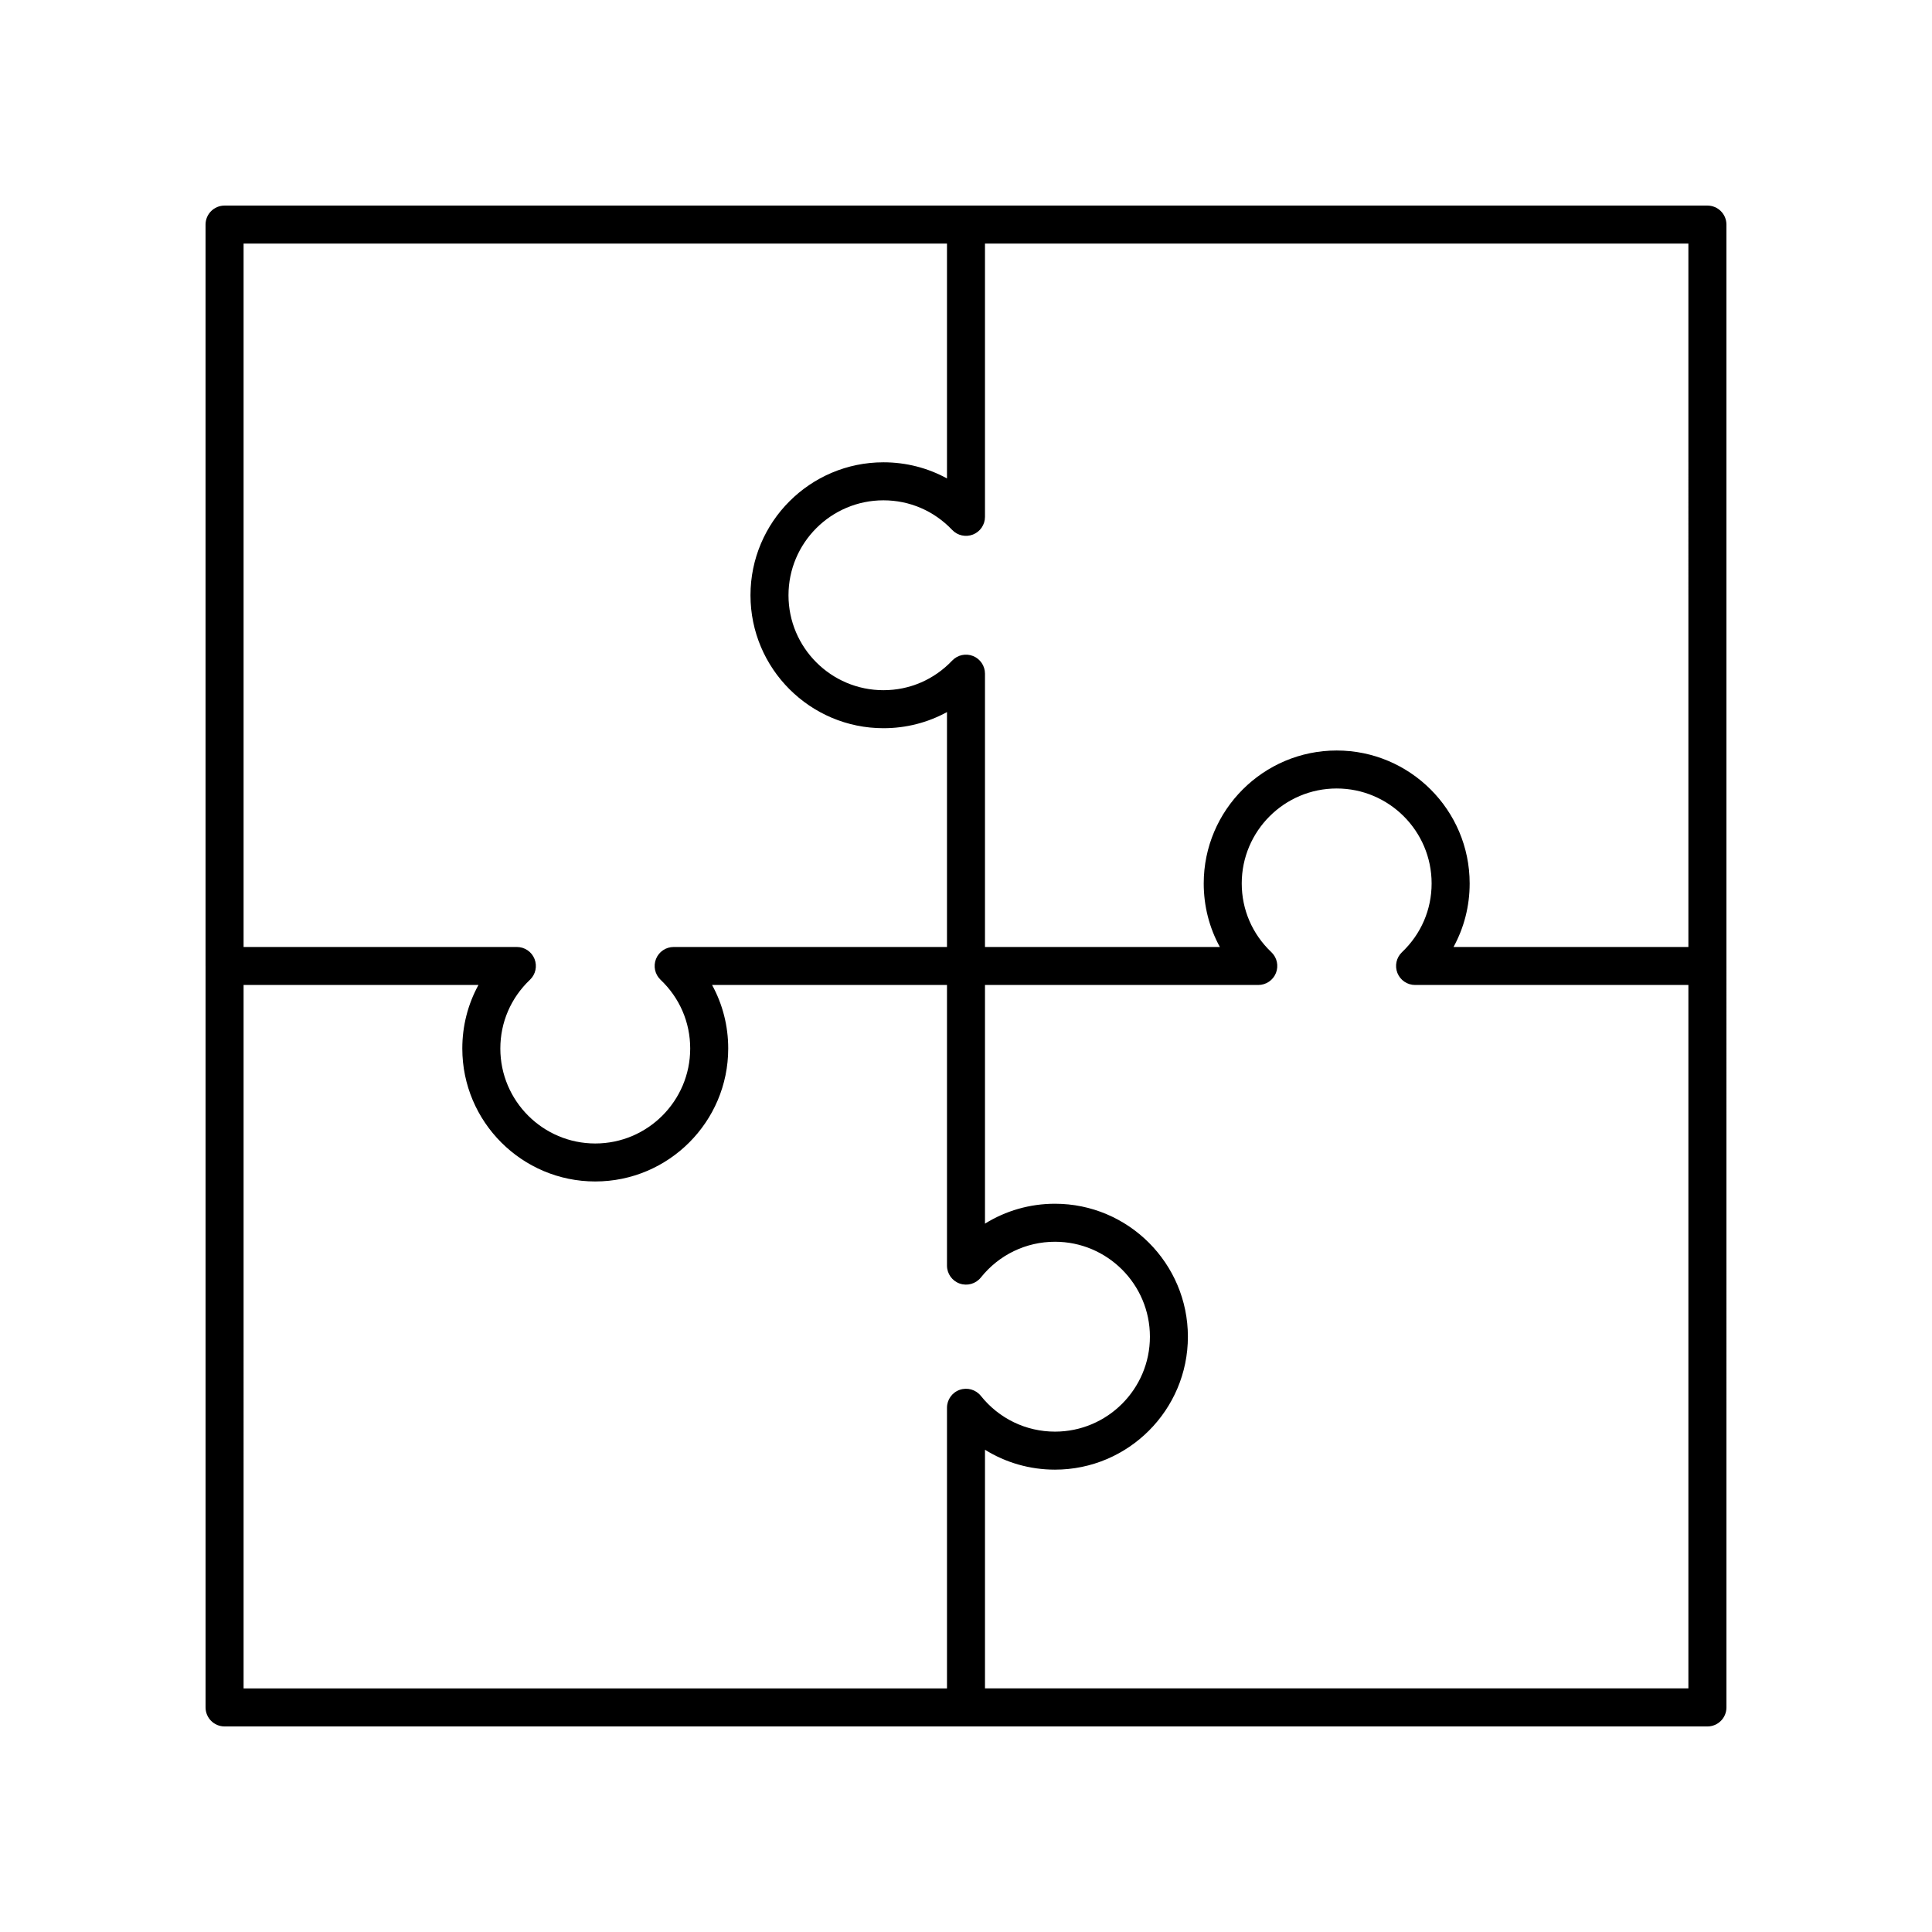 <?xml version="1.0" encoding="UTF-8"?>
<!-- Uploaded to: ICON Repo, www.svgrepo.com, Generator: ICON Repo Mixer Tools -->
<svg fill="#000000" width="800px" height="800px" version="1.1" viewBox="144 144 512 512" xmlns="http://www.w3.org/2000/svg">
 <path d="m596.48 198.48h-196.47c-0.004 0-0.008-0.004-0.012-0.004s-0.008 0.004-0.016 0.004h-196.47c-2.785 0-5.039 2.254-5.039 5.039v196.46c0.004 0.008-0.004 0.012-0.004 0.023 0 0.008 0.008 0.016 0.008 0.023v196.46c0 2.781 2.254 5.039 5.039 5.039h392.97c2.785 0 5.039-2.254 5.039-5.039l-0.004-392.97c0-2.781-2.254-5.035-5.039-5.035zm-5.039 196.48h-62.242c2.793-5.098 4.277-10.84 4.277-16.836 0-19.43-15.809-35.234-35.238-35.234-19.43 0-35.238 15.805-35.238 35.234 0 5.996 1.48 11.738 4.277 16.836h-62.246v-72.434c0-2.062-1.254-3.914-3.168-4.68-1.914-0.754-4.098-0.289-5.519 1.211-4.812 5.062-11.281 7.852-18.223 7.852-13.875 0-25.16-11.285-25.16-25.16 0-13.871 11.285-25.16 25.16-25.16 6.941 0 13.41 2.789 18.223 7.852 1.422 1.496 3.609 1.965 5.519 1.211 1.914-0.762 3.168-2.613 3.168-4.676v-72.426h186.41zm-196.48-186.41v62.242c-5.098-2.793-10.844-4.277-16.836-4.277-19.43 0-35.238 15.805-35.238 35.234s15.809 35.234 35.238 35.234c5.992 0 11.734-1.48 16.836-4.277v62.254h-72.434c-2.062 0-3.918 1.254-4.68 3.172-0.762 1.914-0.285 4.102 1.211 5.519 5.062 4.809 7.852 11.281 7.852 18.223 0 13.871-11.285 25.16-25.16 25.16-13.871 0-25.156-11.285-25.156-25.16 0-6.941 2.789-13.414 7.848-18.223 1.496-1.418 1.973-3.606 1.211-5.519-0.762-1.918-2.617-3.172-4.68-3.172h-72.422v-186.41zm-186.41 196.48h62.242c-2.793 5.098-4.277 10.84-4.277 16.836 0 19.43 15.805 35.234 35.23 35.234 19.43 0 35.238-15.805 35.238-35.234 0-5.996-1.48-11.738-4.277-16.836h62.254v74.371c0 2.141 1.352 4.047 3.371 4.754 2.027 0.707 4.266 0.066 5.606-1.605 4.816-6.023 11.977-9.473 19.645-9.473 13.871 0 25.156 11.285 25.156 25.16 0 13.871-11.285 25.16-25.156 25.16-7.672 0-14.828-3.453-19.645-9.473-1.344-1.672-3.586-2.309-5.606-1.605s-3.371 2.609-3.371 4.75v74.371h-186.41zm196.48 186.41v-63.242c5.496 3.418 11.883 5.273 18.543 5.273 19.43 0 35.23-15.805 35.23-35.234 0-19.43-15.805-35.234-35.23-35.234-6.66 0-13.047 1.855-18.543 5.273v-63.246h72.426c2.062 0 3.918-1.254 4.68-3.172 0.762-1.914 0.285-4.102-1.211-5.519-5.062-4.809-7.852-11.281-7.852-18.223 0-13.871 11.285-25.16 25.16-25.16s25.16 11.285 25.16 25.16c0 6.941-2.789 13.41-7.852 18.223-1.496 1.418-1.973 3.606-1.211 5.519 0.766 1.918 2.621 3.172 4.684 3.172h72.426v186.41z"/>
</svg>